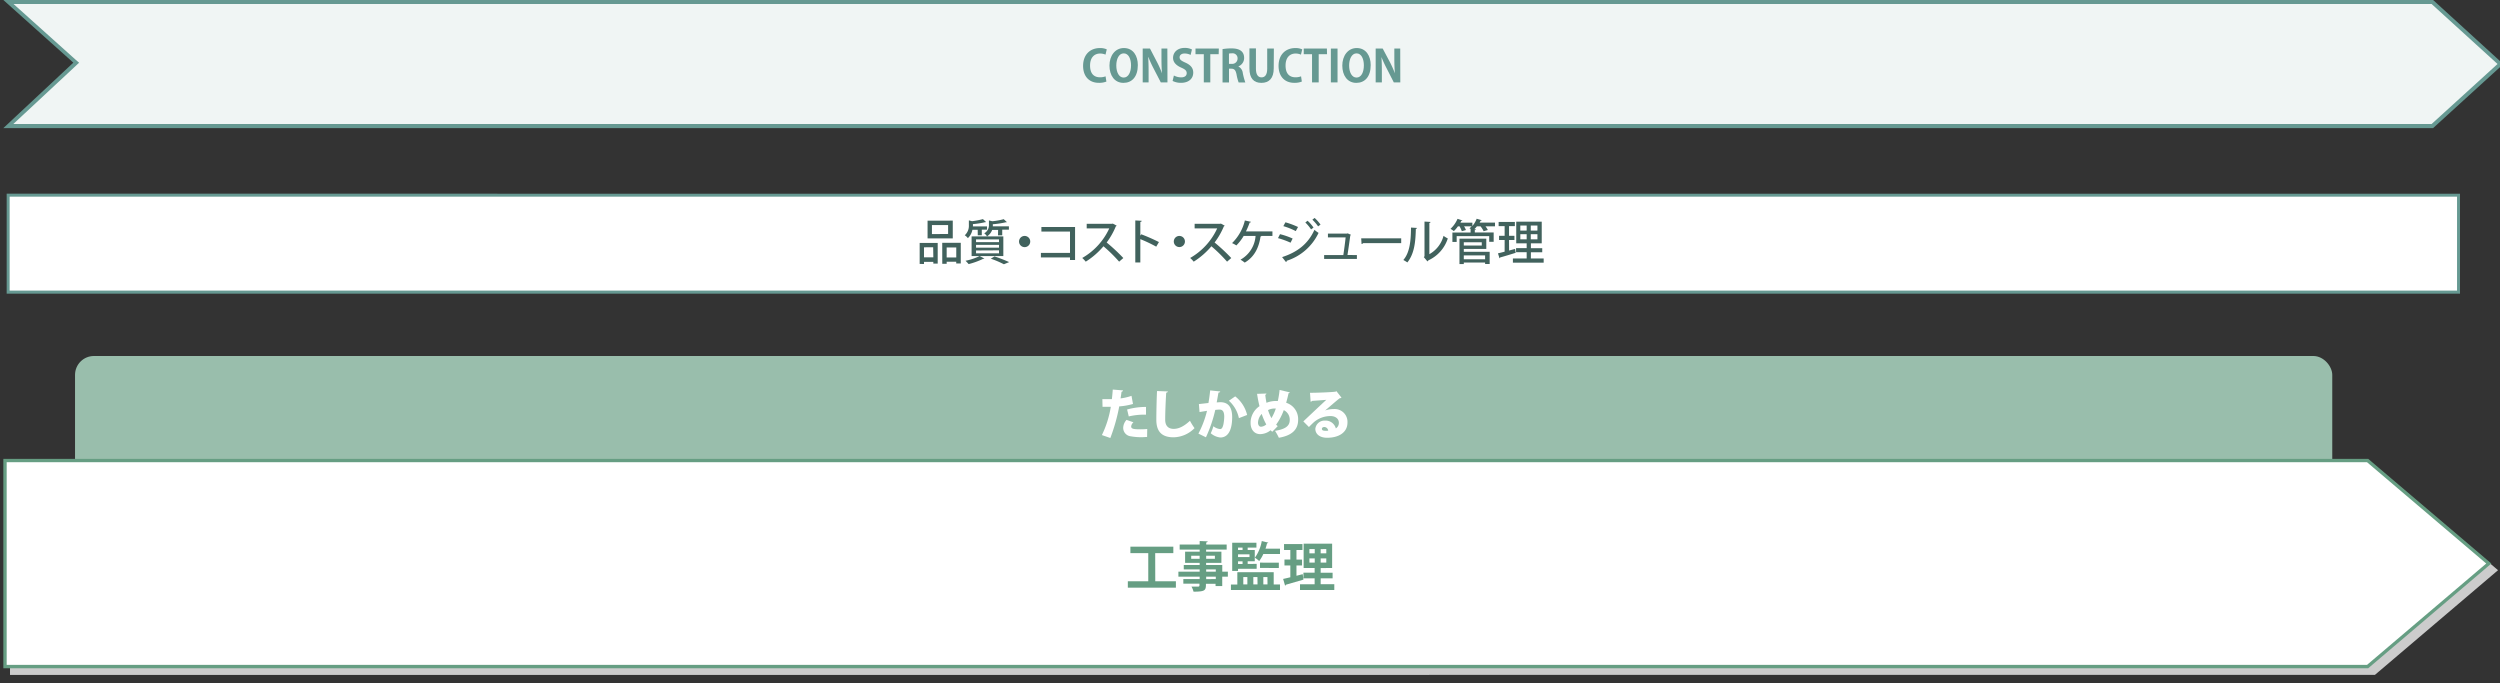 <svg id="レイヤー_1" data-name="レイヤー 1" xmlns="http://www.w3.org/2000/svg" viewBox="0 0 750 205">
  <rect x="0" y="0" width="750" height="205" fill="#333333" stroke="none"/>
  <defs>
    <style>
      .cls-1 {
        fill: #fff;
      }

      .cls-2 {
        fill: #669992;
      }

      .cls-3 {
        fill: #f0f5f4;
      }

      .cls-4 {
        fill: #41625d;
      }

      .cls-5 {
        fill: #ccc;
      }

      .cls-6 {
        fill: #99beac;
      }

      .cls-7 {
        fill: #669e83;
      }
    </style>
  </defs>
  <title>process_phase4</title>
  <g>
    <rect class="cls-1" x="2.45" y="58.53" width="735.11" height="29.11"/>
    <path class="cls-2" d="M737.11,59V87.19H2.89V59H737.11m.89-.89H2v30H738v-30Z"/>
  </g>
  <g>
    <polygon class="cls-3" points="2.48 37.85 22.87 18.82 2.53 0.62 729.7 0.62 750.13 19.23 729.7 37.85 2.48 37.85"/>
    <path class="cls-2" d="M729.48,1.2l19.78,18-19.78,18H4L22.8,19.69l.93-.88L22.78,18,4.06,1.2H729.48M729.93,0H1l21,18.8L1,38.43H729.93L751,19.23,729.93,0Z"/>
  </g>
  <g>
    <path class="cls-2" d="M331.92,24.47a5.85,5.85,0,0,1-2.25.38c-3.05,0-4.74-2.07-4.74-5.08,0-3.55,2.29-5.35,5-5.35a4.69,4.69,0,0,1,2.1.39l-.38,1.58a4.06,4.06,0,0,0-1.63-.33c-1.67,0-3,1.15-3,3.6s1.18,3.53,3,3.53a4.6,4.6,0,0,0,1.65-.29Z"/>
    <path class="cls-2" d="M341.35,19.52c0,3.54-1.79,5.34-4.31,5.34-2.68,0-4.2-2.24-4.2-5.18s1.68-5.27,4.33-5.27C340,14.41,341.35,16.81,341.35,19.52Zm-6.46.12c0,2,.78,3.63,2.21,3.63s2.21-1.63,2.21-3.67c0-1.86-.7-3.59-2.19-3.59S334.89,17.78,334.89,19.64Z"/>
    <path class="cls-2" d="M350.24,24.72h-2l-2.17-4.2a33.76,33.76,0,0,1-1.56-3.4h-.05c.08,1.25.12,2.68.12,4.48v3.12h-1.77V14.57H345l2.14,4.12A29.81,29.81,0,0,1,348.61,22h0c-.12-1.29-.17-2.73-.17-4.38V14.57h1.77Z"/>
    <path class="cls-2" d="M357.18,16.48a3.93,3.93,0,0,0-1.81-.43c-1,0-1.49.55-1.49,1.12,0,.73.5,1.06,1.74,1.62,1.63.73,2.35,1.67,2.35,3,0,1.77-1.33,3.06-3.69,3.06a5.45,5.45,0,0,1-2.5-.57l.39-1.63a4.59,4.59,0,0,0,2.19.56c1.08,0,1.65-.51,1.65-1.26s-.49-1.16-1.61-1.65c-1.53-.66-2.48-1.61-2.48-2.93,0-1.66,1.3-3,3.49-3a4.84,4.84,0,0,1,2.18.47Z"/>
    <path class="cls-2" d="M365.6,16.26h-2.51v8.46h-1.95V16.26h-2.49V14.57h7Z"/>
    <path class="cls-2" d="M371.49,19.93a2.51,2.51,0,0,1,1.35,2,21.4,21.4,0,0,0,.75,2.8h-2a13.6,13.6,0,0,1-.63-2.4c-.27-1.31-.67-1.72-1.6-1.72h-.66v4.12h-1.94v-10a15.77,15.77,0,0,1,2.62-.21c1.28,0,3.86.16,3.86,2.88a2.69,2.69,0,0,1-1.74,2.52Zm-2-.78a1.59,1.59,0,0,0,1.78-1.61A1.48,1.48,0,0,0,369.59,16a3.47,3.47,0,0,0-.9.08v3.09Z"/>
    <path class="cls-2" d="M382.12,20.51c0,3-1.42,4.35-3.71,4.35s-3.58-1.36-3.58-4.34v-6h1.95v6.13c0,1.79.68,2.56,1.68,2.56s1.7-.75,1.7-2.56V14.56h2Z"/>
    <path class="cls-2" d="M390.55,24.47a5.79,5.79,0,0,1-2.24.38c-3.05,0-4.74-2.07-4.74-5.08,0-3.55,2.28-5.35,5-5.35a4.69,4.69,0,0,1,2.1.39l-.38,1.58a4,4,0,0,0-1.62-.33c-1.68,0-3,1.15-3,3.6s1.18,3.53,3,3.53a4.56,4.56,0,0,0,1.65-.29Z"/>
    <path class="cls-2" d="M398.11,16.26h-2.5v8.46h-2V16.26h-2.49V14.57h6.95Z"/>
    <path class="cls-2" d="M399.26,14.57h2V24.72h-2Z"/>
    <path class="cls-2" d="M411.21,19.52c0,3.54-1.8,5.34-4.32,5.34-2.68,0-4.2-2.24-4.2-5.18s1.68-5.27,4.33-5.27C409.83,14.41,411.21,16.81,411.21,19.52Zm-6.47.12c0,2,.78,3.63,2.22,3.63s2.2-1.63,2.2-3.67c0-1.86-.7-3.59-2.19-3.59S404.74,17.78,404.74,19.64Z"/>
    <path class="cls-2" d="M420.09,24.72h-1.95L416,20.52a36.14,36.14,0,0,1-1.56-3.4h0c.08,1.25.12,2.68.12,4.48v3.12H412.7V14.57h2.11L417,18.69A31.84,31.84,0,0,1,418.47,22h0c-.11-1.29-.17-2.73-.17-4.38V14.57h1.77Z"/>
  </g>
  <g>
    <path class="cls-4" d="M275.9,79.19V72.88h5.41v6.2H280v-.52H277.2v.63Zm4.05-5H277.2v3H280Zm5.88-8v5.34h-7.56V66.2Zm-1.4,4V67.51h-4.85v2.72Zm-1.76,2.65h5.56v6.2h-1.36v-.52H284v.61h-1.32ZM284,77.23h2.88v-3H284Z"/>
    <path class="cls-4" d="M293.31,68.94h-1.59a4.65,4.65,0,0,1-1.36,2.5,3.65,3.65,0,0,0-.93-.86,3.85,3.85,0,0,0,1.23-3.08V66.11l.95.25a22.68,22.68,0,0,0,3.27-.63l.93.87a.2.2,0,0,1-.17.06h-.11a24,24,0,0,1-3.66.57,3.68,3.68,0,0,1,0,.68h4.24v1h-1.57v1.67h-1.21Zm2,8.61a.31.31,0,0,1-.24.1h-.13a22.87,22.87,0,0,1-4.35,1.58,10.52,10.52,0,0,0-.94-1,16.86,16.86,0,0,0,4.24-1.42Zm-3.83-.73V70.91H301v5.91Zm1.33-5v.83h6.89v-.83Zm0,1.65v.84h6.89v-.84Zm0,1.67V76h6.89V75.1Zm6.62-6.16h-1.78a3.85,3.85,0,0,1-1.55,1.93,3,3,0,0,0-.83-.92,2.73,2.73,0,0,0,1.41-2.5V66.13l1,.24a20.26,20.26,0,0,0,3.44-.62l.94.88c-.06.05-.08.05-.29.05a26.81,26.81,0,0,1-3.93.59,3.93,3.93,0,0,1,0,.63h4.83v1h-2v1.7H299.4Zm1.74,10.3a27.52,27.52,0,0,0-3.94-1.67l1.12-.68a41.18,41.18,0,0,1,4.39,1.7Z"/>
    <path class="cls-4" d="M309.07,72.45a1.68,1.68,0,1,1-1.68-1.67A1.68,1.68,0,0,1,309.07,72.45Z"/>
    <path class="cls-4" d="M322.52,68.1V78H321v-.77h-8.73V75.87H321v-6.4h-8.58V68.1Z"/>
    <path class="cls-4" d="M335,67.7a.42.42,0,0,1-.25.2A22.07,22.07,0,0,1,332,72.75a54,54,0,0,1,5,4.66l-1.26,1.09a45.43,45.43,0,0,0-4.7-4.62,22.67,22.67,0,0,1-5.32,4.62,9,9,0,0,0-1.05-1.11,19.65,19.65,0,0,0,8.11-8.87h-6.77V67.15h7.57l.25-.08Z"/>
    <path class="cls-4" d="M346.87,74a42.76,42.76,0,0,0-4.77-2.26v7h-1.51V66.13l1.93.11c0,.16-.14.28-.42.34V70.7l.29-.41a53.11,53.11,0,0,1,5.29,2.33Z"/>
    <path class="cls-4" d="M355.48,72.45a1.67,1.67,0,1,1-1.67-1.67A1.67,1.67,0,0,1,355.48,72.45Z"/>
    <path class="cls-4" d="M367.41,67.7a.42.42,0,0,1-.25.2,22.07,22.07,0,0,1-2.78,4.85,54,54,0,0,1,5,4.66l-1.26,1.09a44.45,44.45,0,0,0-4.7-4.62,22.82,22.82,0,0,1-5.31,4.62,8.42,8.42,0,0,0-1.06-1.11,19.65,19.65,0,0,0,8.11-8.87h-6.77V67.15H366l.26-.08Z"/>
    <path class="cls-4" d="M381.73,69.41v1.37h-3.3a.3.3,0,0,1-.27.17c-.48,3.22-1.76,6.08-4.74,7.83a12.34,12.34,0,0,0-1.27-.88,8.87,8.87,0,0,0,4.52-7.12H373.1a14.36,14.36,0,0,1-2.19,2.85,9.8,9.8,0,0,0-1.29-.7,14.12,14.12,0,0,0,3.84-6.79l1.84.41a.4.4,0,0,1-.4.21,23.58,23.58,0,0,1-1.11,2.65Z"/>
    <path class="cls-4" d="M384,70.25a21.72,21.72,0,0,1,3.79,1.31l-.62,1.25a24.52,24.52,0,0,0-3.77-1.37Zm.63,6.88c4.51-1.46,7.77-3.9,9.7-8.18a11.33,11.33,0,0,0,1.24.92A15.92,15.92,0,0,1,386,78.24a.35.35,0,0,1-.2.38Zm1-10.44a25.23,25.23,0,0,1,3.78,1.41l-.68,1.23a20.86,20.86,0,0,0-3.73-1.49Zm6.64-.47a11,11,0,0,1,1.79,2.06l-.74.53a12.79,12.79,0,0,0-1.72-2.06Zm2.11-.84a12.64,12.64,0,0,1,1.78,2l-.73.53a13,13,0,0,0-1.72-2Z"/>
    <path class="cls-4" d="M407.07,76.51v1.16h-9.83V76.51H403c.22-1.38.55-3.91.69-5.3h-5.31V70.08h5.72l.2-.08,1,.45a.37.37,0,0,1-.21.17c-.19,1.44-.62,4.44-.85,5.89Z"/>
    <path class="cls-4" d="M408.36,71.5h12v1.44H408.93a.56.56,0,0,1-.46.26Z"/>
    <path class="cls-4" d="M425.09,68.38c0,.15-.14.26-.34.28-.09,4-.45,7.44-2.54,10.07A12.15,12.15,0,0,0,421,78c2-2.29,2.27-6,2.3-9.73Zm3.72,7.87a8.87,8.87,0,0,0,4.25-5.5,8.8,8.8,0,0,0,1.28.79,10.88,10.88,0,0,1-5.82,6.56,1.15,1.15,0,0,1-.29.33l-1.08-1.3.2-.25V66.47l1.82.11a.4.4,0,0,1-.36.31Z"/>
    <path class="cls-4" d="M448.5,66.78v1.11h-2.87a5.56,5.56,0,0,1,.72,1.11l-1.26.37a7.26,7.26,0,0,0-.94-1.48h-1.07a6.59,6.59,0,0,1-.79.87l.48,0c0,.12-.1.21-.33.23v.75h5.66v2.81h-1.34V70.84H437v1.74h-1.28V69.77h5.46V68.69h.05l-.4-.2a6.16,6.16,0,0,0,.69-.6h-2.3a6.45,6.45,0,0,1,.56,1.12l-1.23.36a8.23,8.23,0,0,0-.69-1.48h-.47a10.1,10.1,0,0,1-1.24,1.45,7.21,7.21,0,0,0-1-.69,8.75,8.75,0,0,0,2.11-3l1.46.48c0,.09-.15.14-.33.13-.08.19-.17.36-.27.55h3.59v1A7.33,7.33,0,0,0,443,65.62l1.51.44c-.05.11-.16.16-.33.16l-.29.56Zm-9.36,7.89v.87h7.76v3.65h-1.37v-.43h-6.39v.46h-1.3V71.6h8.05v3.07Zm5.39-2h-5.39v1h5.39Zm1,3.94h-6.39v1.16h6.39Z"/>
    <path class="cls-4" d="M452.73,75.16l1.8-.49c0,.06,0,.12.18,1.17-1.7.53-3.5,1.08-4.66,1.39a.3.3,0,0,1-.2.25L449.39,76c.56-.12,1.25-.3,2-.5V72h-1.67V70.75h1.67V67.84h-1.8V66.58h4.87v1.26h-1.75v2.91h1.62V72h-1.62Zm6.53,2.38h3.84v1.25h-9.23V77.54H458V75.65h-3.18V74.43H458V73h-3.13v-6.5h7.65V73h-3.25v1.46h3.4v1.22h-3.4Zm-3.17-9.88v1.51H458V67.66Zm0,4.13H458V70.26h-1.9Zm5.14-2.62V67.66h-2v1.51Zm0,2.62V70.26h-2v1.53Z"/>
  </g>
  <g>
    <polygon class="cls-5" points="3.5 201.97 3.5 140.16 712.28 140.16 748.64 171.06 712.28 201.97 3.5 201.97"/>
    <path class="cls-5" d="M712.1,140.66l35.77,30.4L712.1,201.47H4V140.66H712.1m.37-1H3v62.81H712.47l36.94-31.41-36.94-31.4Z"/>
  </g>
  <g>
    <rect class="cls-6" x="22.51" y="106.8" width="677.17" height="62.32" rx="5.67"/>
    <g>
      <polygon class="cls-1" points="1.5 199.97 1.5 138.16 710.28 138.16 746.64 169.06 710.28 199.97 1.5 199.97"/>
      <path class="cls-7" d="M710.1,138.66l35.77,30.4L710.1,199.47H2V138.66H710.1m.37-1H1v62.81H710.47l36.94-31.41-36.94-31.4Z"/>
    </g>
    <g>
      <path class="cls-7" d="M346.58,174.37h6.19v1.93H338.35v-1.93h6.13v-8.44h-5.36V164H352v1.93h-5.44Z"/>
      <path class="cls-7" d="M368.36,171.5V173h-1.69v2.82h-2v-.68h-2.89c0,1.94-.12,2.36-3.72,2.36a5.72,5.72,0,0,0-.62-1.52c.77,0,1.73,0,2,0s.4-.11.4-.39v-.48H355v-1.39h4.9V173h-6.38V171.5h6.38v-.69h-4.77V169.5h4.77v-.64h-4.37V165.5h4.37v-.61h-6v-1.52h6v-1.06l2.39.1c0,.18-.13.29-.43.34v.62H368v1.52h-6.17v.61h4.59v3.36h-4.59v.64h4.85v2Zm-11-3.86h2.53v-.92h-2.53Zm7.11-.92h-2.62v.92h2.62Zm-2.62,4.09v.69h2.89v-.69Zm2.89,2.9V173h-2.89v.75Z"/>
      <path class="cls-7" d="M382.11,171.65v3.68H384V177H369.28v-1.65h1.92v-3.68Zm-10.7-1v.62h-1.75v-8.45h7.27v1.46H374.3V165h2.13v3.37H374.3v.8H377v1.46Zm1.36-6.37h-1.36V165h1.36Zm2.08,2.83v-.81h-3.44v.81Zm-2.08,2.08v-.8h-1.36v.8Zm.22,3.92v2.2h1.22v-2.2Zm4.24,0H376v2.2h1.26Zm3.25-10.32a.32.32,0,0,1-.37.19,15,15,0,0,1-.46,1.62H384v1.6h-5a10.31,10.31,0,0,1-1.25,2.11,9.14,9.14,0,0,0-1.28-1,12.08,12.08,0,0,0,2.06-5Zm3.17,6v1.6H378v-1.6Zm-3.42,4.32H379v2.2h1.25Z"/>
      <path class="cls-7" d="M388.94,172.73l1.88-.48s0,.05.21,1.64l-5.24,1.52a.35.35,0,0,1-.27.27l-.58-2c.61-.13,1.35-.3,2.16-.5v-3.55h-1.76v-1.76h1.76V165h-1.89v-1.78h5.53V165h-1.8v2.88h1.67v1.76h-1.67Zm7.26,2.53h4.09V177H390v-1.73h4.39V173.5h-3.36v-1.69h3.36v-1.4h-3.3v-7.3h8.55v7.3H396.2v1.4h3.58v1.69H396.2Zm-3.38-10.53V166h1.6v-1.27Zm0,4.05h1.6v-1.26h-1.6Zm5.07-2.78v-1.27H396.2V166Zm0,2.78v-1.26H396.2v1.26Z"/>
    </g>
    <g>
      <path class="cls-1" d="M339.9,121.19a20.52,20.52,0,0,1-4.13.73,54.44,54.44,0,0,1-2.67,9.48l-2.53-.88a30.53,30.53,0,0,0,2.67-8.47c-.22,0-1.29,0-1.57,0s-.65,0-.91,0l-.05-2.3c.52,0,1.35,0,2.1,0h.75c.11-.88.21-2,.27-2.88l3.08.25a.49.49,0,0,1-.45.4c-.06.53-.19,1.4-.29,2a15.59,15.59,0,0,0,3.28-.77Zm4.23,9.9c-.45,0-1,.07-1.62.07a17.12,17.12,0,0,1-3.28-.27,2.54,2.54,0,0,1-2.27-2.55,3.72,3.72,0,0,1,1-2.38l2.08.73a1.9,1.9,0,0,0-.69,1.24c0,.72.69.86,2.77.86a18.51,18.51,0,0,0,2.05-.1Zm-6-8.24a21,21,0,0,1,5.67-.77l0,2.32a20.09,20.09,0,0,0-5.17.53Z"/>
      <path class="cls-1" d="M350.34,117.43c0,.19-.17.33-.48.38-.14,2.26-.3,5.76-.3,8.1,0,1.89,1,2.75,2.53,2.75s3.07-.73,4.9-2.43a17.91,17.91,0,0,0,1.37,2.21,9,9,0,0,1-6.29,2.75c-3.84,0-5.17-2.06-5.17-5.27,0-2.2.1-6.7.21-8.61Z"/>
      <path class="cls-1" d="M366.07,117.44c-.05.23-.26.31-.53.35-.14.72-.35,2-.53,2.93.27,0,.8-.06,1.09-.06,2.75,0,3.55,2,3.55,4.51v0c0,2.72-.65,6.08-3.57,6.08a5.29,5.29,0,0,1-2.86-1.28,12.19,12.19,0,0,0,.8-2.1,3.78,3.78,0,0,0,2,.85c.56,0,.79-.54,1-1.39a13.79,13.79,0,0,0,.25-2.31c0-1.47-.45-2.14-1.36-2.14a9,9,0,0,0-1.33.1,40.81,40.81,0,0,1-2.8,8.21l-2.26-1.11a29.15,29.15,0,0,0,2.58-6.83c-.45.08-1.6.25-2.24.37l-.19-2.4,2.86-.32c.21-1.17.39-2.47.52-3.78Zm5.6,8a9.63,9.63,0,0,0-3-5.22l1.89-1.31a10.13,10.13,0,0,1,3.58,5.58Z"/>
      <path class="cls-1" d="M386.94,117.71a.4.4,0,0,1-.38.26c-.2,1-.47,2-.71,2.86a5.13,5.13,0,0,1,3.59,5.14c0,2.88-1.84,4.69-5.78,5.36a17.82,17.82,0,0,0-1.15-2.08c2.75-.44,4.41-1.28,4.41-3.21a3.17,3.17,0,0,0-1.79-3,17.42,17.42,0,0,1-2.29,4.35c.15.16.32.3.48.45l-1.65,1.69a5.1,5.1,0,0,1-.48-.46,5.1,5.1,0,0,1-3.13,1.17c-1.78,0-2.88-1.41-2.88-3.31,0-.16,0-.31,0-.47a6.08,6.08,0,0,1,2.67-4.61c-.3-1.18-.54-2.43-.73-3.7l2.8-.09a.45.45,0,0,1-.34.38c.08.8.21,1.6.36,2.4a7.59,7.59,0,0,1,3-.54h.41a29.26,29.26,0,0,0,.53-3.32Zm-7.06,9.61a16.85,16.85,0,0,1-1.36-3.14,4,4,0,0,0-1.12,2.59c0,.74.37,1.25.9,1.25A2.56,2.56,0,0,0,379.88,127.32Zm1.55-1.88a14.48,14.48,0,0,0,1.32-2.88l-.34,0a4.15,4.15,0,0,0-2,.47A12.85,12.85,0,0,0,381.43,125.44Z"/>
      <path class="cls-1" d="M397.5,123.16a7.67,7.67,0,0,1,2.62-.44,3.84,3.84,0,0,1,4.12,4.07c0,2.86-2.49,4.54-6.12,4.54-2.05,0-3.52-1-3.52-2.7a2.77,2.77,0,0,1,2.91-2.45,3.16,3.16,0,0,1,3.24,2.34,1.91,1.91,0,0,0,.91-1.7c0-1.22-1.06-2-2.5-2a7.62,7.62,0,0,0-5.09,1.92c-.33.32-1,.94-1.39,1.37L391,126.42c1-.94,4.77-4.51,6.9-6.48-.7.09-3.28.25-4.29.33-.05.13-.27.23-.42.26l-.19-2.69c2,0,6.68-.17,7.68-.35l.26-.13,1.51,1.94a1,1,0,0,1-.52.17c-.69.47-3,2.5-4.38,3.67Zm.21,6.08c.17,0,.64,0,.75-.05a1.23,1.23,0,0,0-1.16-1.09c-.38,0-.73.21-.73.53S396.68,129.24,397.71,129.24Z"/>
    </g>
  </g>
</svg>
